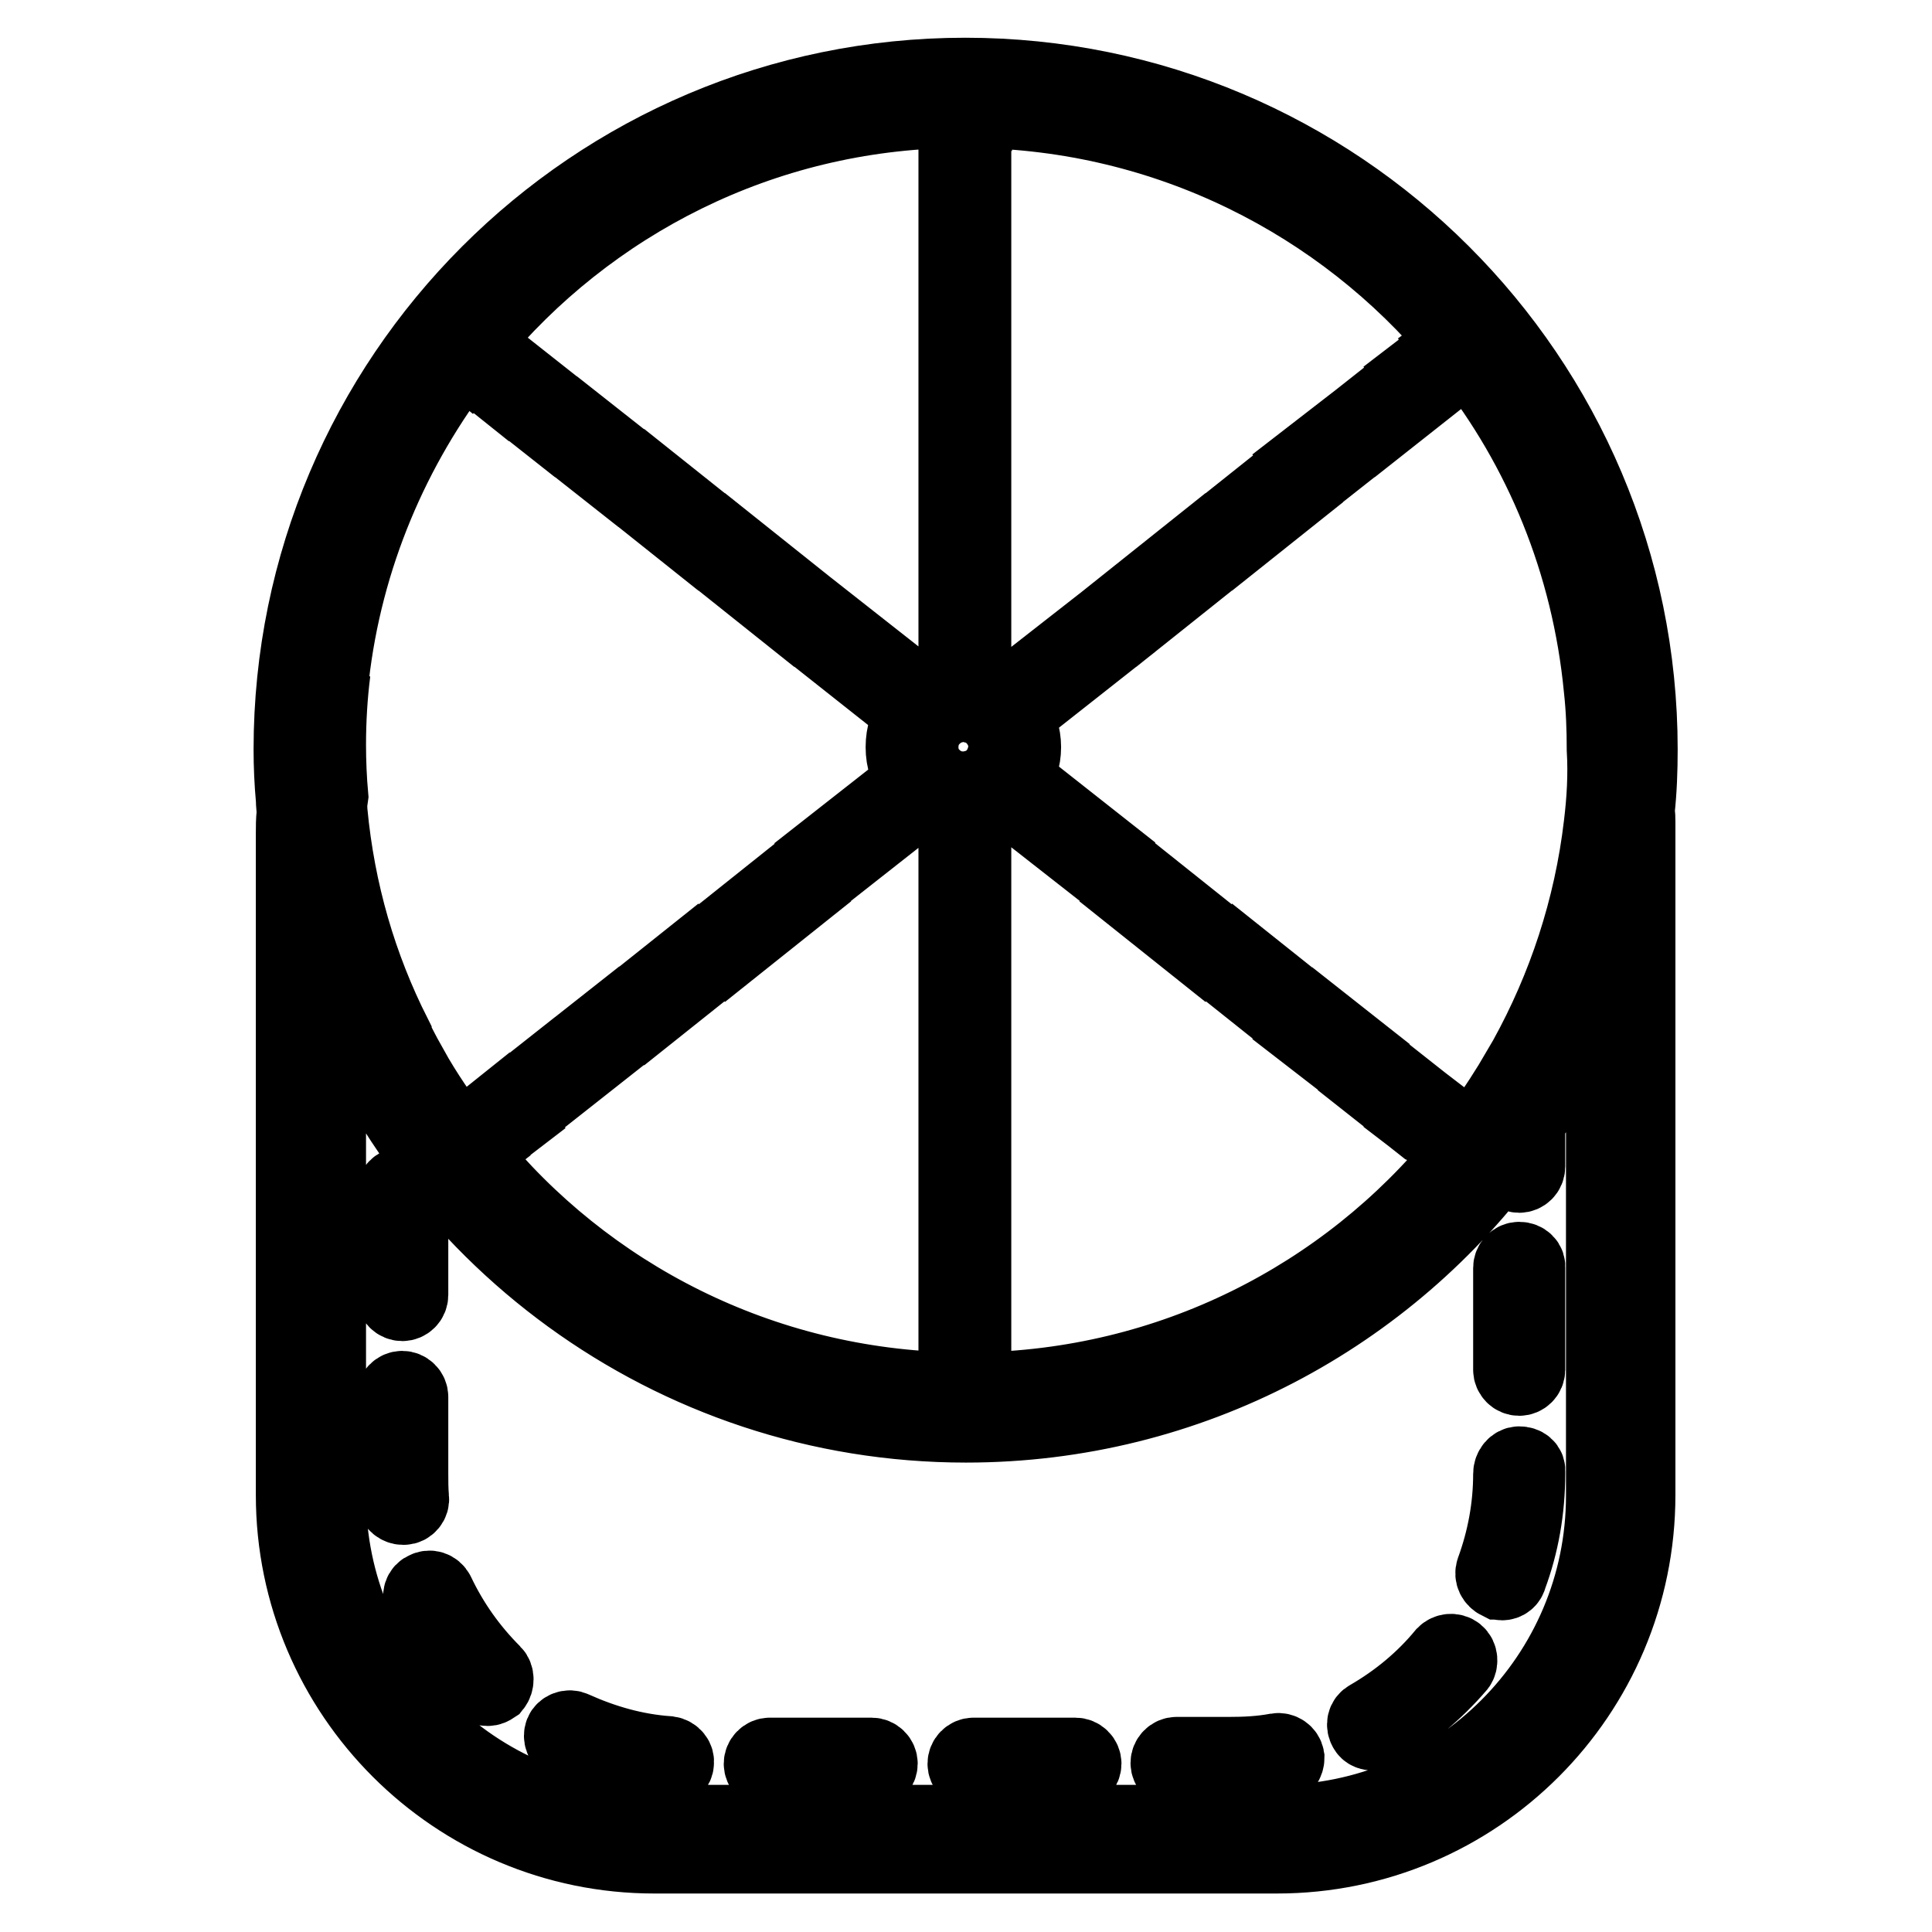 <?xml version="1.0" encoding="utf-8"?>
<!-- Svg Vector Icons : http://www.onlinewebfonts.com/icon -->
<!DOCTYPE svg PUBLIC "-//W3C//DTD SVG 1.1//EN" "http://www.w3.org/Graphics/SVG/1.1/DTD/svg11.dtd">
<svg version="1.1" xmlns="http://www.w3.org/2000/svg" xmlns:xlink="http://www.w3.org/1999/xlink" x="0px" y="0px" viewBox="0 0 256 256" enable-background="new 0 0 256 256" xml:space="preserve">
<g> <path stroke-width="10" fill-opacity="0" stroke="#000000"  d="M52.1,137.1v7.6c0,0.6,0.5,1.1,1.1,1.1c0.6,0,1.1-0.5,1.1-1.1v-3.3C53.6,140,52.8,138.6,52.1,137.1z  M216.9,107.5c0.3-2.7,0.4-5.4,0.4-8.2c0-49.3-40.1-89.3-89.4-89.3c-49.3,0-89.3,40.1-89.3,89.3c0,2.2,0.1,4.4,0.3,6.6 c0,0.6,0.1,1.2,0.1,1.8v0.1c-0.1,0.9-0.1,1.8-0.1,2.6v87.7c0,26.4,21.5,47.8,47.8,47.8h82.5c26.4,0,47.8-21.4,47.8-47.8v-87.7 c0-0.5,0-1,0-1.5C217,108.5,217,108,216.9,107.5z M212.5,198.2c0,23.9-19.4,43.3-43.3,43.3H86.8c-23.9,0-43.3-19.4-43.3-43.3v-69.8 c12,35.1,45.4,60.4,84.5,60.4c29.7,0,56-14.5,72.2-36.8v2.6c0,0.6,0.5,1.1,1.1,1.1c0.6,0,1.1-0.5,1.1-1.1v-5.9 c4-6,7.3-12.5,9.8-19.4c0.1-0.3,0.2-0.6,0.3-1V198.2L212.5,198.2z M212.2,109.3c-1.3,11.1-4.8,21.6-10,31l-2,3.4 c-1.6,2.6-3.3,5.1-5.2,7.5l-1.1-0.8l-1.4,1.8l1.1,0.9c-15.3,18.8-38.5,30.8-64.5,31.1h-2.3c-26-0.4-49.2-12.5-64.4-31.3l0.9-0.7 l-1.4-1.8l-1,0.8c-2.4-3.1-4.6-6.3-6.5-9.7v3.3c0,0.6-0.5,1.1-1.1,1.1c-0.6,0-1.1-0.5-1.1-1.1v-7.6c-4.6-9.1-7.5-19-8.5-29.6 c0-0.5-0.1-0.9-0.1-1.4c-0.2-2.2-0.3-4.6-0.3-6.8c0-3.3,0.2-6.6,0.6-9.7c1.8-15.9,8.1-30.5,17.4-42.5l0.6,0.5l1.4-1.8l-0.6-0.5 C78,26.8,101,14.9,126.7,14.6c0.4,0,0.8,0,1.2,0c0.4,0,0.7,0,1,0c25.8,0.3,48.9,12.2,64.2,30.6l-0.8,0.6l1.4,1.8l0.8-0.6 c9.8,12.4,16.1,27.6,17.7,44.2c0.3,2.7,0.4,5.4,0.4,8.1C212.8,102.7,212.6,106,212.2,109.3z M44.1,89c-0.1,0.2-0.2,0.4-0.3,0.6 c-0.4,3.2-0.6,6.5-0.6,9.7c0,2.3,0.1,4.6,0.3,6.8c0,0.5,0.1,0.9,0.1,1.4c0-0.7,0.1-1.3,0.2-2c-0.2-2.2-0.3-4.6-0.3-6.8 C43.5,95.4,43.7,92.1,44.1,89z M135.6,99c0-1.6-0.5-3-1.3-4.2l11.8-9.3l-1.4-1.8L132.8,93c-1-1-2.4-1.6-3.8-1.8V75.8h-2.3v15.3 c-1.5,0.1-2.9,0.7-4,1.7L111,83.6l-1.4,1.8l11.5,9.1c-0.9,1.3-1.4,2.8-1.4,4.5c0,1.7,0.5,3.2,1.5,4.5l-11.6,9.1l1.4,1.8l11.7-9.2 c1.1,0.9,2.5,1.5,4,1.6v15.3h2.3v-15.4c1.4-0.2,2.7-0.9,3.7-1.8l12,9.4l1.4-1.8l-11.8-9.3C135.1,102,135.6,100.6,135.6,99z  M131,103.5c-0.6,0.4-1.2,0.7-2,0.9c-0.5,0.1-0.9,0.2-1.4,0.2c-0.3,0-0.6,0-0.9-0.1c-0.8-0.1-1.5-0.4-2.1-0.8 c-0.7-0.4-1.2-1-1.7-1.6c-0.6-0.9-0.9-2-0.9-3.1c0-1.1,0.3-2.2,0.9-3.1c0.4-0.6,1-1.2,1.6-1.6c0.6-0.5,1.4-0.7,2.2-0.9 c0.3,0,0.6-0.1,0.9-0.1c0.5,0,0.9,0,1.4,0.2c0.7,0.1,1.4,0.5,2,0.9c0.6,0.5,1.1,1,1.5,1.7c0.5,0.8,0.8,1.8,0.8,2.8 c0,1-0.3,2-0.8,2.9C132.1,102.5,131.6,103.1,131,103.5z M52.1,137.1v7.6c0,0.6,0.5,1.1,1.1,1.1c0.6,0,1.1-0.5,1.1-1.1v-3.3 C53.6,140,52.8,138.6,52.1,137.1z M53.3,157c-0.6,0-1.1,0.5-1.1,1.1v13.5c0,0.6,0.5,1.1,1.1,1.1c0.6,0,1.1-0.5,1.1-1.1v-13.5 C54.4,157.5,53.8,157,53.3,157z M201.3,166.9c-0.6,0-1.1,0.5-1.1,1.1v13.5c0,0.6,0.5,1.1,1.1,1.1c0.6,0,1.1-0.5,1.1-1.1V168 C202.5,167.4,202,166.9,201.3,166.9z M54.4,195.2v-10.1c0-0.6-0.5-1.1-1.1-1.1c-0.6,0-1.1,0.5-1.1,1.1v10.1c0,1.1,0,2.3,0.1,3.5 c0,0.6,0.6,1,1.1,1c0,0,0,0,0.1,0c0.6,0,1.1-0.6,1-1.2C54.4,197.4,54.4,196.3,54.4,195.2z M201.3,194c-0.6,0-1.1,0.6-1.1,1.3 c0,4.4-0.8,8.7-2.3,12.8c-0.2,0.6,0.1,1.2,0.7,1.5c0.1,0,0.3,0.1,0.4,0.1c0.5,0,0.9-0.3,1-0.8c1.6-4.3,2.4-8.9,2.4-13.6V195 C202.5,194.4,202,194,201.3,194z M65.4,221.7c-3.1-3.1-5.6-6.6-7.5-10.6c-0.3-0.6-1-0.8-1.5-0.5c-0.6,0.2-0.8,0.9-0.5,1.5 c2,4.2,4.6,8,7.9,11.3c0.2,0.2,0.5,0.3,0.8,0.3c0.3,0,0.5-0.1,0.8-0.3C65.8,222.9,65.8,222.1,65.4,221.7z M193,219.1 c-0.5-0.4-1.2-0.3-1.6,0.1c-2.8,3.4-6.2,6.2-10,8.4c-0.6,0.3-0.7,1-0.4,1.5c0.2,0.4,0.6,0.5,1,0.5c0.2,0,0.4,0,0.6-0.1 c4-2.3,7.6-5.3,10.6-8.8C193.5,220.3,193.5,219.5,193,219.1z M88.6,232.4c-4.4-0.3-8.6-1.5-12.6-3.3c-0.6-0.3-1.3,0-1.5,0.5 c-0.2,0.5,0,1.2,0.6,1.5c4.2,2,8.7,3.1,13.3,3.5c0,0,0,0,0.1,0c0.6,0,1.1-0.5,1.1-1C89.7,233.1,89.3,232.5,88.6,232.4z  M115.5,232.6H102c-0.6,0-1.1,0.5-1.1,1.1c0,0.6,0.5,1.1,1.1,1.1h13.5c0.6,0,1.1-0.5,1.1-1.1C116.6,233.1,116.1,232.6,115.5,232.6z  M142.5,232.6H129c-0.6,0-1.1,0.5-1.1,1.1c0,0.6,0.5,1.1,1.1,1.1h13.5c0.6,0,1.1-0.5,1.1-1.1C143.6,233.1,143.1,232.6,142.5,232.6z  M169.2,232c-2.1,0.4-4.2,0.5-6.4,0.5h-6.9c-0.6,0-1.1,0.5-1.1,1.1c0,0.6,0.5,1.1,1.1,1.1h6.9c2.3,0,4.6-0.2,6.7-0.5 c0.6-0.1,1-0.7,1-1.3C170.4,232.3,169.8,231.9,169.2,232z M126.7,128.8v11.4h2.3v-11.4H126.7z M126.7,145v8.9h2.3V145H126.7z  M126.7,158.4v6.7h2.3v-6.7H126.7z M126.7,169.2v4.8h2.3v-4.8H126.7z M126.7,177v3.8h2.3V177H126.7z M126.7,183v1.1h2.3V183H126.7z  M66.6,146.6l-3,2.4l1.4,1.8l3-2.3L66.6,146.6z M72.7,141.8l-3.8,3l1.4,1.8l3.8-3L72.7,141.8z M81.2,135.1l-5.2,4.1l1.4,1.8 l5.2-4.1L81.2,135.1z M91.7,126.8l-6.9,5.5l1.4,1.8l6.9-5.5L91.7,126.8z M104.4,116.8l-8.9,7.1l1.4,1.8l8.9-7.1L104.4,116.8z  M128,14.6c-0.4,0-0.8,0-1.2,0V15h2.3v-0.4C128.7,14.6,128.3,14.6,128,14.6z M126.7,17.2V21h2.3v-3.8H126.7z M126.7,24v4.8h2.3V24 H126.7z M126.7,32.9v6.6h2.3v-6.6H126.7z M126.7,44.1V53h2.3v-8.9H126.7z M126.7,57.8v11.4h2.3V57.8H126.7z M65,47.2L63.6,49l3,2.4 l1.4-1.8L65,47.2z M70.3,51.4l-1.4,1.8l3.8,3l1.4-1.8L70.3,51.4z M77.3,56.9l-1.4,1.8l5.2,4.1l1.4-1.8L77.3,56.9z M86.2,63.9 l-1.4,1.8l6.9,5.5l1.4-1.8L86.2,63.9z M96.9,72.4l-1.4,1.8l8.9,7.1l1.4-1.8L96.9,72.4z M151.4,116.8l-1.4,1.8l8.9,7.1l1.4-1.8 L151.4,116.8z M164.1,126.8l-1.4,1.8l6.9,5.5l1.4-1.8L164.1,126.8z M174.6,135.1l-1.5,1.8l5.3,4.1l1.4-1.8L174.6,135.1z M183,141.8 l-1.4,1.8l3.8,3l1.4-1.8L183,141.8z M189.1,146.6l-1.4,1.8l3,2.3l1.4-1.8L189.1,146.6z M190.7,47.2l-3,2.3l1.4,1.8l3-2.4 L190.7,47.2z M185.4,51.4l-3.8,3l1.4,1.8l3.8-3L185.4,51.4z M178.4,56.9l-5.3,4.1l1.5,1.8l5.2-4.1L178.4,56.9z M169.6,63.9 l-6.9,5.5l1.4,1.8l6.9-5.5L169.6,63.9z M158.9,72.4l-8.9,7.1l1.4,1.8l8.9-7.1L158.9,72.4z"/></g>
</svg>